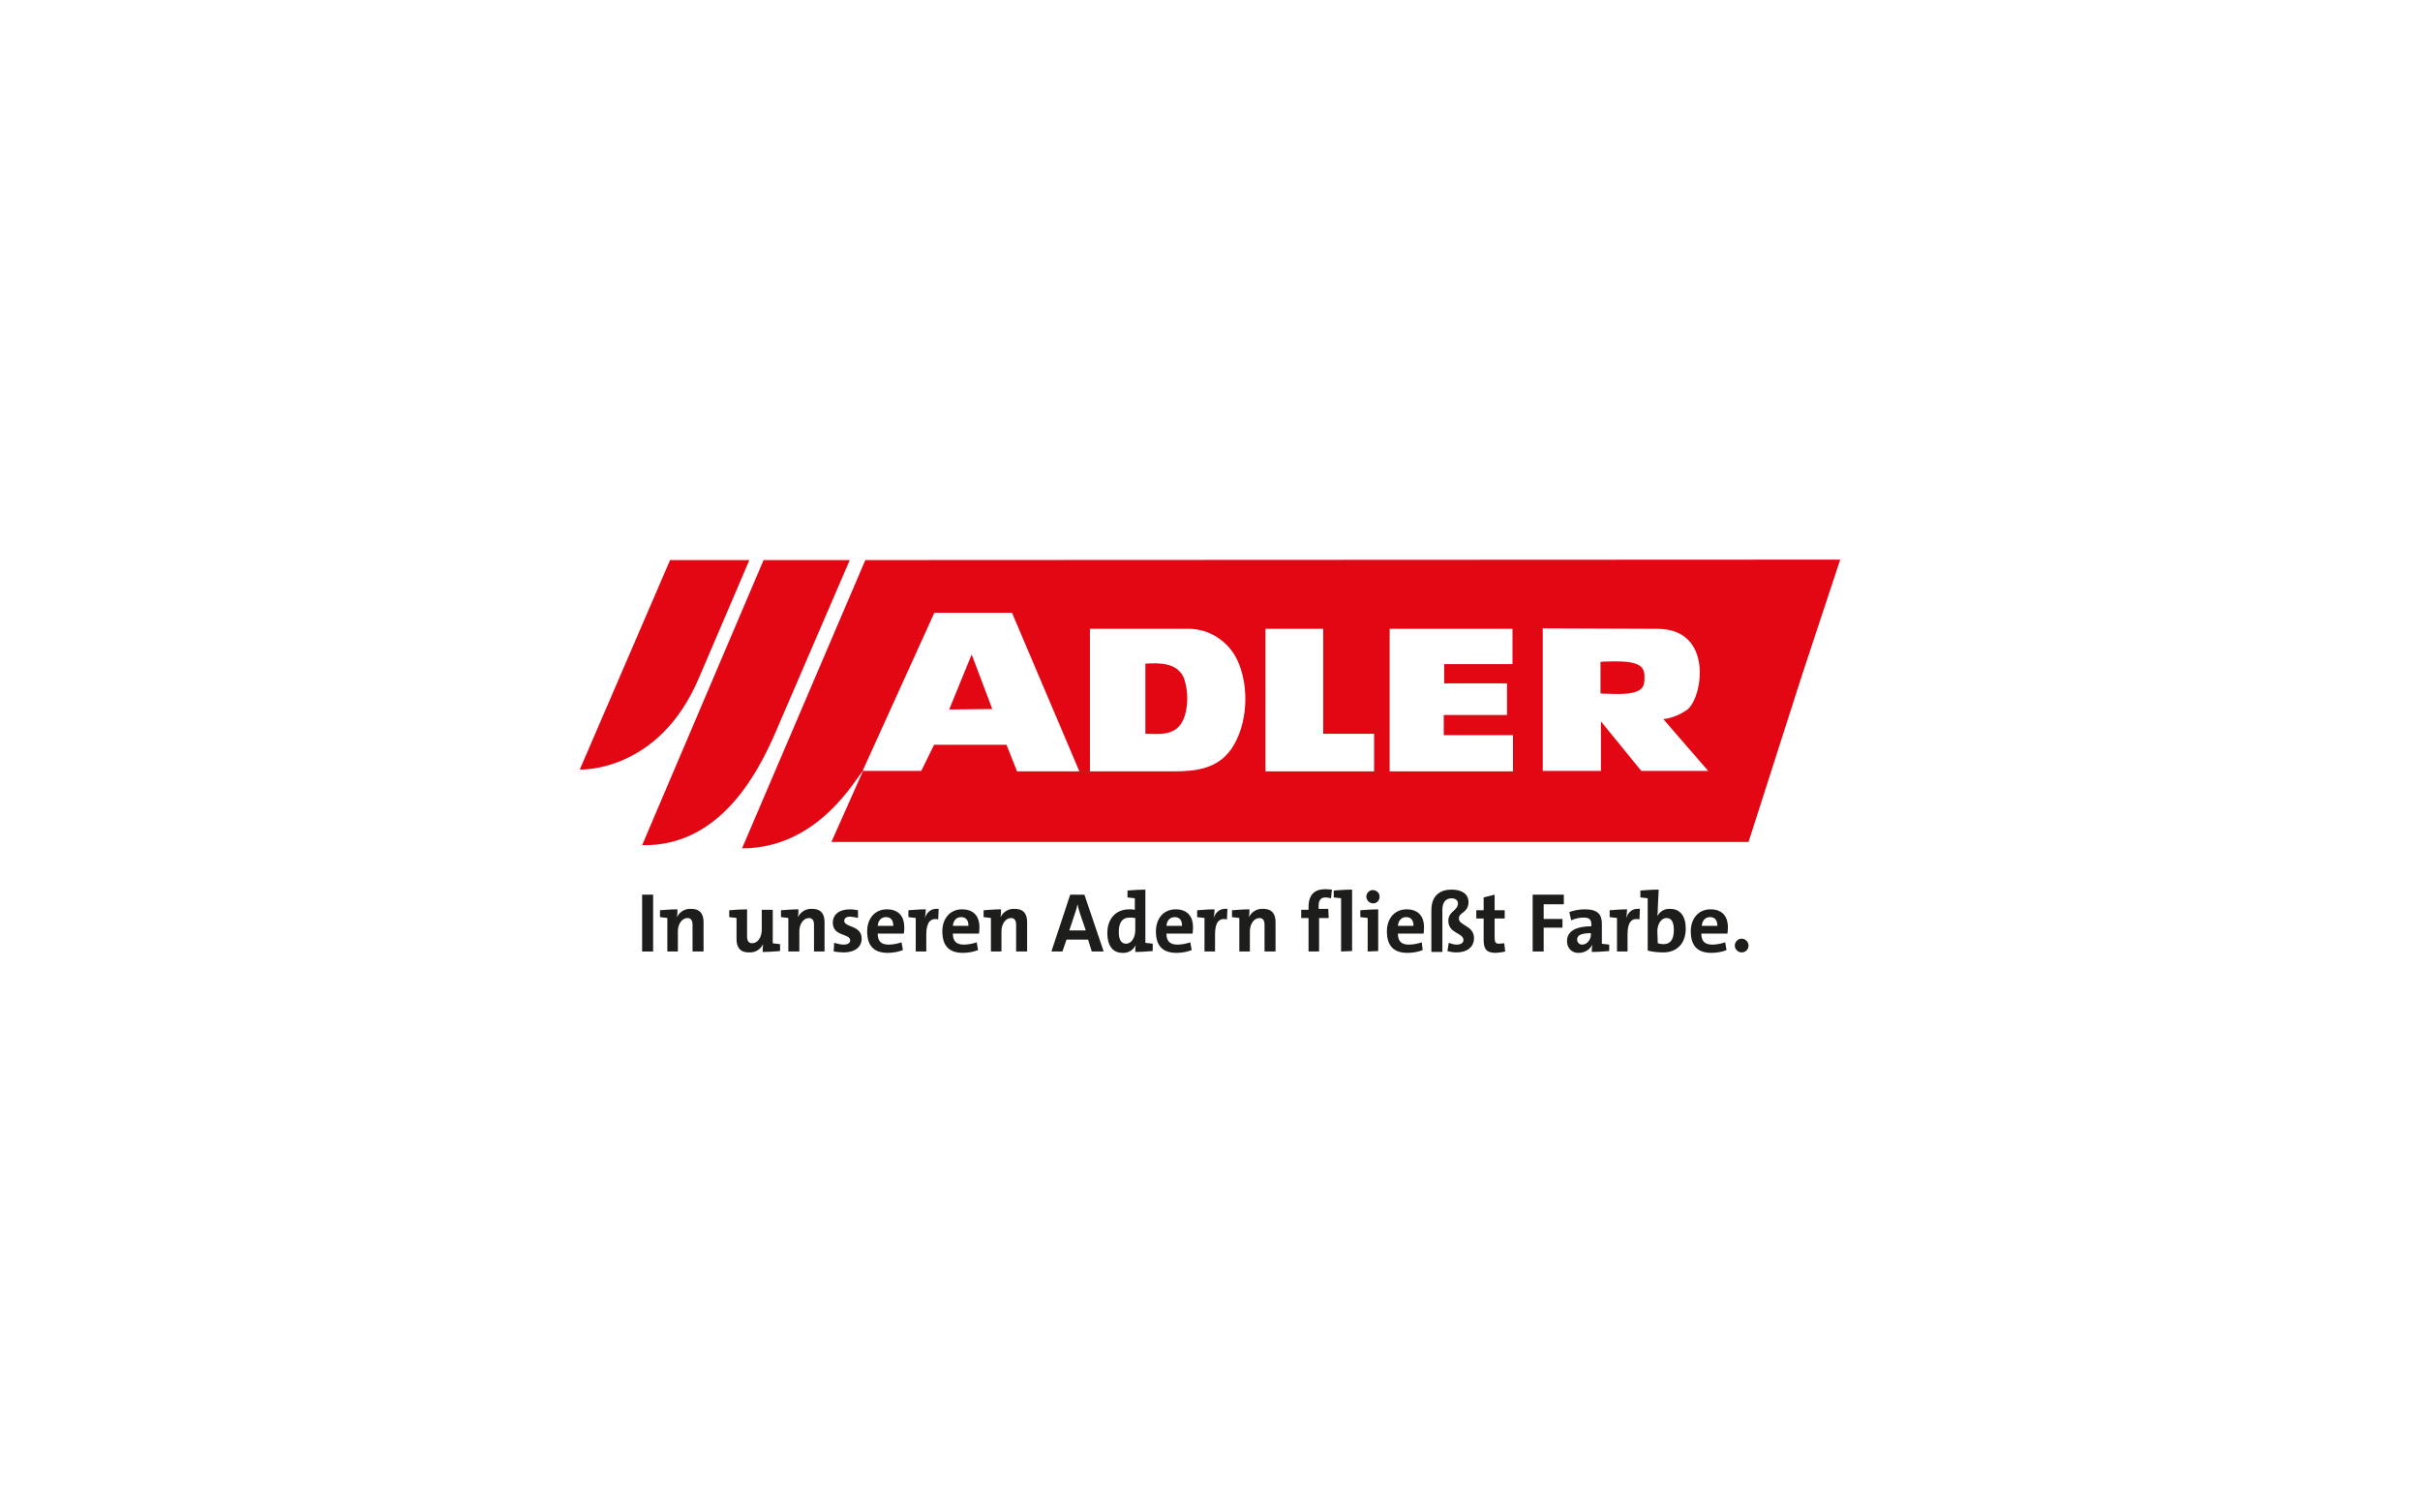 <?xml version="1.0" encoding="utf-8"?>
<!-- Generator: Adobe Illustrator 24.1.2, SVG Export Plug-In . SVG Version: 6.00 Build 0)  -->
<svg version="1.1" id="Ebene_1" xmlns="http://www.w3.org/2000/svg" xmlns:xlink="http://www.w3.org/1999/xlink" x="0px" y="0px"
	 width="528px" height="330px" viewBox="0 0 528 330" style="enable-background:new 0 0 528 330;" xml:space="preserve">
<style type="text/css">
	.st0{fill:#FFFFFF;}
	.st1{fill:#1D1D1B;}
	.st2{fill:#E30613;}
</style>
<rect x="-16" y="-7.1" class="st0" width="560" height="350"/>
<g>
	<g id="Claim_PFAD">
		<path class="st1" d="M140.1,207.6v-12.4h2.4v12.4H140.1z"/>
		<path class="st1" d="M151.1,207.6v-5.8c0-0.9-0.3-1.5-1.1-1.5c-1.2,0-2.1,1.3-2.1,2.9v4.4h-2.3v-7.3c-0.4-0.1-1.1-0.1-1.6-0.2
			v-1.5c1.3-0.1,2.5-0.2,3.8-0.2c0,0.6,0,1.1-0.1,1.7l0,0c0.6-1.2,1.8-1.9,3.1-1.8c2.1,0,2.7,1.3,2.7,2.9v6.4L151.1,207.6z"/>
		<path class="st1" d="M170.2,207.5c-1.2,0.1-2.5,0.2-3.8,0.2c0-0.6,0-1.1,0.1-1.7h0c-0.6,1.2-1.8,1.9-3.1,1.8
			c-2.1,0-2.7-1.3-2.7-2.9v-4.6c-0.4-0.1-1.1-0.1-1.6-0.2v-1.5c1.3-0.1,2.6-0.2,3.9-0.2v5.9c0,0.9,0.3,1.5,1.1,1.5
			c1.2,0,2.1-1.3,2.1-2.9v-4.4h2.4v7.3c0.4,0.1,1.1,0.1,1.6,0.2L170.2,207.5L170.2,207.5L170.2,207.5z"/>
		<path class="st1" d="M177.6,207.6v-5.8c0-0.9-0.3-1.5-1.1-1.5c-1.2,0-2.1,1.3-2.1,2.9v4.4H172v-7.3c-0.4-0.1-1.1-0.1-1.6-0.2v-1.5
			c1.3-0.1,2.5-0.2,3.8-0.2c0,0.6,0,1.1-0.1,1.7l0,0c0.6-1.2,1.8-1.9,3.1-1.8c2.1,0,2.7,1.3,2.7,2.9v6.4L177.6,207.6z"/>
		<path class="st1" d="M187.2,200.3c-0.5-0.2-1.1-0.2-1.7-0.3c-0.9,0-1.3,0.4-1.3,0.9c0,1.5,3.8,0.9,3.8,3.9c0,1.7-1.3,3-4,3
			c-0.7,0-1.4-0.1-2.1-0.2l0.1-1.9c0.7,0.2,1.4,0.4,2.1,0.4c0.9,0,1.4-0.4,1.4-0.9c0-1.6-3.8-0.8-3.8-3.9c0-1.6,1.2-2.9,3.8-2.9
			c0.6,0,1.1,0.1,1.7,0.2L187.2,200.3z"/>
		<path class="st1" d="M197,207.3c-1.1,0.4-2.2,0.6-3.3,0.6c-2.9,0-4.5-1.4-4.5-4.7c0-2.7,1.6-4.8,4.3-4.8s3.8,1.7,3.8,3.9
			c0,0.5,0,0.9-0.1,1.4h-5.7c0,1.6,0.7,2.4,2.4,2.4c0.9,0,1.9-0.2,2.8-0.5L197,207.3z M194.9,202c0-1.3-0.6-1.9-1.6-1.9
			s-1.7,0.7-1.8,1.9H194.9z"/>
		<path class="st1" d="M204.7,200.6c-1.7-0.4-2.6,0.7-2.6,3.3v3.7h-2.3v-7.3c-0.4-0.1-1.1-0.1-1.6-0.2v-1.5c1.3-0.1,2.5-0.2,3.8-0.2
			c0,0.6-0.1,1.2-0.2,1.9h0c0.4-1.2,1.3-2.2,3-2L204.7,200.6z"/>
		<path class="st1" d="M213.4,207.3c-1.1,0.4-2.2,0.6-3.3,0.6c-2.9,0-4.5-1.4-4.5-4.7c0-2.7,1.6-4.8,4.3-4.8s3.8,1.7,3.8,3.9
			c0,0.7-0.1,1.4-0.1,1.4h-5.7c0,1.6,0.7,2.4,2.4,2.4c0.9,0,1.9-0.2,2.8-0.5L213.4,207.3z M211.3,202c0-1.3-0.6-1.9-1.6-1.9
			s-1.7,0.7-1.8,1.9H211.3z"/>
		<path class="st1" d="M221.7,207.6v-5.8c0-0.9-0.3-1.5-1.1-1.5c-1.2,0-2.1,1.3-2.1,2.9v4.4h-2.3v-7.3c-0.4-0.1-1.1-0.1-1.6-0.2
			v-1.5c1.3-0.1,2.5-0.2,3.8-0.2c0,0.6,0,1.1-0.1,1.7l0,0c0.6-1.2,1.8-1.9,3.1-1.8c2.1,0,2.7,1.3,2.7,2.9v6.4L221.7,207.6z"/>
		<path class="st1" d="M238.2,207.6l-0.8-2.6h-4.7l-0.9,2.6h-2.4l4.1-12.4h3.1l4.2,12.4H238.2z M235.6,199.2
			c-0.2-0.6-0.4-1.3-0.5-1.9h0c-0.1,0.6-0.3,1.2-0.5,1.8l-1.3,3.9h3.6L235.6,199.2z"/>
		<path class="st1" d="M251.5,207.5c-1.2,0.1-2.5,0.2-3.8,0.2c0-0.5,0-1,0.1-1.5h0c-0.5,1.1-1.7,1.8-2.9,1.7c-2.2,0-3.3-1.7-3.3-4.3
			c0-3.1,1.8-5.2,4.8-5.2c0.4,0,0.8,0,1.2,0.1V196c-0.4-0.1-1.1-0.1-1.6-0.2v-1.5c1.3-0.1,2.6-0.2,3.9-0.2v11.6
			c0.4,0.1,1.1,0.1,1.6,0.2L251.5,207.5z M247.6,200.3c-0.4-0.1-0.8-0.1-1.2-0.1c-1.3,0-2.3,0.8-2.3,3.1c0,1.7,0.5,2.6,1.6,2.6
			c1.2,0,2-1.4,2-3V200.3z"/>
		<path class="st1" d="M260,207.3c-1,0.4-2.2,0.6-3.3,0.6c-2.9,0-4.5-1.4-4.5-4.7c0-2.7,1.6-4.8,4.3-4.8c2.7,0,3.8,1.7,3.8,3.9
			c0,0.7-0.1,1.4-0.1,1.4h-5.7c0,1.6,0.7,2.4,2.4,2.4c0.9,0,1.9-0.2,2.8-0.5L260,207.3z M257.9,202c0-1.3-0.6-1.9-1.6-1.9
			c-1,0-1.7,0.7-1.8,1.9H257.9z"/>
		<path class="st1" d="M267.7,200.6c-1.8-0.4-2.6,0.7-2.6,3.3v3.7h-2.3v-7.3c-0.4-0.1-1.1-0.1-1.6-0.2v-1.5c1.3-0.1,2.5-0.2,3.8-0.2
			c0,0.6-0.1,1.2-0.2,1.9h0c0.4-1.2,1.3-2.2,3-2L267.7,200.6z"/>
		<path class="st1" d="M275.9,207.6v-5.8c0-0.9-0.3-1.5-1.1-1.5c-1.2,0-2.1,1.3-2.1,2.9v4.4h-2.3v-7.3c-0.4-0.1-1.1-0.1-1.6-0.2
			v-1.5c1.3-0.1,2.5-0.2,3.8-0.2c0,0.6,0,1.1-0.1,1.7l0,0c0.6-1.2,1.8-1.9,3.1-1.8c2.1,0,2.7,1.3,2.7,2.9v6.4L275.9,207.6z"/>
		<path class="st1" d="M289.9,200.3h-2.1v7.3h-2.3v-7.3h-1.6v-1.8h1.6v-0.6c0-2.7,1.3-3.9,3.7-3.9c0.5,0,0.9,0.1,1.4,0.1l-0.2,1.9
			c-0.4-0.1-0.8-0.2-1.2-0.2c-1,0-1.5,0.6-1.5,1.8v0.7h2.1L289.9,200.3L289.9,200.3z"/>
		<path class="st1" d="M292.6,207.6V196c-0.4-0.1-1.1-0.1-1.6-0.2v-1.5c1.3-0.1,2.6-0.2,4-0.2v13.4L292.6,207.6z"/>
		<path class="st1" d="M298.4,207.6v-7.3c-0.4-0.1-1.1-0.1-1.6-0.2v-1.5c1.3-0.1,2.6-0.2,3.9-0.2v9.1L298.4,207.6z M299.6,197.1
			c-0.8,0-1.4-0.6-1.5-1.4c0,0,0,0,0,0c0-0.8,0.6-1.5,1.4-1.5s1.5,0.6,1.5,1.4S300.5,197.1,299.6,197.1
			C299.6,197.1,299.6,197.1,299.6,197.1z"/>
		<path class="st1" d="M310.4,207.3c-1,0.4-2.2,0.6-3.3,0.6c-2.9,0-4.5-1.4-4.5-4.7c0-2.7,1.6-4.8,4.3-4.8s3.8,1.7,3.8,3.9
			c0,0.7-0.1,1.4-0.1,1.4H305c0,1.6,0.7,2.4,2.4,2.4c0.9,0,1.9-0.2,2.8-0.5L310.4,207.3z M308.4,202c0-1.3-0.6-1.9-1.6-1.9
			s-1.7,0.7-1.8,1.9H308.4z"/>
		<path class="st1" d="M316.1,205.7c0.5,0.2,1.1,0.4,1.7,0.4c1.1,0,1.5-0.5,1.5-1c0-1.6-3.3-1.4-3.3-4.2c0-2.1,2.1-2.2,2.1-3.8
			c0-0.7-0.6-1.1-1.4-1.1c-1.2,0-2,0.8-2,2.5v9.2h-2.4v-9.1c0-3.3,2-4.5,4.4-4.5c2.3,0,3.7,1,3.7,2.7c0,2.4-2.1,2.2-2.1,3.6
			c0,1.6,3.3,1.5,3.3,4.3c0,1.9-1.5,3.1-3.8,3.1c-0.7,0-1.3-0.1-2-0.3L316.1,205.7z"/>
		<path class="st1" d="M328.4,207.6c-0.6,0.2-1.3,0.2-2,0.3c-2,0-2.7-0.7-2.7-2.9v-4.6h-1.6v-1.8h1.6v-2.8l2.4-0.6v3.4h2.2v1.8h-2.2
			v4.1c0,1.1,0.2,1.4,1,1.4c0.4,0,0.7-0.1,1.1-0.1L328.4,207.6z"/>
		<path class="st1" d="M336.8,197.3v3.2h4.1v1.9h-4.1v5.2h-2.4v-12.4h6.8v2.1L336.8,197.3L336.8,197.3z"/>
		<path class="st1" d="M351.1,207.5c-1.2,0.1-2.5,0.2-3.8,0.2c0-0.5,0-1,0.1-1.6l0,0c-0.5,1.1-1.7,1.8-2.9,1.8
			c-1.4,0.1-2.5-0.9-2.6-2.3c0-0.1,0-0.2,0-0.3c0-2.2,2.1-3.2,5.3-3.2v-0.4c0-1-0.4-1.5-1.6-1.5c-1,0-1.9,0.2-2.8,0.6l-0.4-1.8
			c1.1-0.4,2.2-0.6,3.4-0.6c2.9,0,3.7,1.2,3.7,3.2v4.3c0.4,0.1,1.1,0.1,1.6,0.2L351.1,207.5z M347.1,203.6c-2.4,0-3,0.6-3,1.4
			c0,0.6,0.5,1.1,1,1.1c0,0,0.1,0,0.1,0c1.1,0,1.9-1.1,1.9-2.2V203.6z"/>
		<path class="st1" d="M357.7,200.6c-1.8-0.4-2.6,0.7-2.6,3.3v3.7h-2.3v-7.3c-0.4-0.1-1.1-0.1-1.6-0.2v-1.5c1.3-0.1,2.5-0.2,3.8-0.2
			c0,0.6-0.1,1.2-0.2,1.9h0c0.4-1.2,1.3-2.2,3-2L357.7,200.6z"/>
		<path class="st1" d="M361.7,198.1c0,0.6,0,1.2-0.1,1.8l0,0c0.5-1,1.6-1.7,2.8-1.6c2.2,0,3.4,1.6,3.4,4.3c0,3.1-1.8,5.2-4.9,5.2
			c-1.1,0-2.3-0.1-3.4-0.4V196c-0.4-0.1-1.1-0.1-1.6-0.2v-1.5c1.3-0.1,2.6-0.2,4-0.2L361.7,198.1z M361.7,205.8
			c0.4,0.1,0.8,0.2,1.2,0.2c1.4,0,2.3-0.8,2.3-3.1c0-1.7-0.5-2.6-1.6-2.6c-1.2,0-2,1.4-2,2.9L361.7,205.8L361.7,205.8z"/>
		<path class="st1" d="M376.7,207.3c-1,0.4-2.2,0.6-3.3,0.6c-2.9,0-4.5-1.4-4.5-4.7c0-2.7,1.6-4.8,4.3-4.8s3.8,1.7,3.8,3.9
			c0,0.7-0.1,1.4-0.1,1.4h-5.7c0,1.6,0.7,2.4,2.4,2.4c0.9,0,1.9-0.2,2.8-0.5L376.7,207.3z M374.7,202c0-1.3-0.6-1.9-1.6-1.9
			s-1.7,0.7-1.8,1.9H374.7z"/>
		<path class="st1" d="M380,207.8c-0.8,0-1.5-0.7-1.5-1.5s0.7-1.5,1.5-1.5c0.8,0,1.5,0.7,1.5,1.5C381.5,207.2,380.8,207.8,380,207.8
			z"/>
	</g>
	<g id="LOGO">
		<path class="st2" d="M188.8,122.2l-26.9,62.9c16.9,0,25-15.7,26.4-16.9l-6.9,15.5h200.1l11.7-36.5l8.3-25.1L188.8,122.2z"/>
		<path class="st2" d="M185.4,122.2h-18.8l-26.5,62.2c18.4,0.4,26.6-18.6,30-26.7L185.4,122.2z"/>
		<path class="st2" d="M152.5,147.9l11-25.7h-17.3l-19.7,45.7C126.5,167.9,143.7,168.7,152.5,147.9z"/>
		<polygon class="st0" points="288.7,137.2 276.1,137.2 276.1,168.3 299.8,168.3 299.8,160.1 288.7,160.1 		"/>
		<polygon class="st0" points="315,156 328.8,156 328.8,149.1 315.1,149.1 315.1,144.9 330,144.9 330,137.2 303.2,137.2 
			303.2,168.3 330.1,168.3 330.1,160.4 315,160.4 		"/>
		<path class="st0" d="M203.9,133.6c0,0-14.7,32.4-15.7,34.6H201l2.8-5.7l15.8,0l2.3,5.8h13.6l-14.7-34.6H203.9z M207.1,154.8
			l4.9-12l4.5,11.9L207.1,154.8z"/>
		<path class="st0" d="M258.8,137.2h-21v31.1h18.3c4.9,0,9.5-0.6,12.5-4.8c3.6-5.2,4.1-13.5,1.4-19.4
			C268,139.8,263.6,137,258.8,137.2z M256.8,158.9c-2,1.6-4.5,1.2-6.9,1.2v-15.3c3.1-0.2,6.8-0.2,8.3,2.9
			C259.6,151.1,259.3,156.9,256.8,158.9L256.8,158.9L256.8,158.9z"/>
		<path class="st0" d="M362.9,156.9c1.8-0.2,3.5-0.9,5-1.9c3.5-2.1,6.3-17.8-6.3-17.8l-25-0.1v31.1h12.7v-10.8l8.8,10.8h14.6
			L362.9,156.9z M351.9,151.4c-1.6,0-2.7-0.1-2.7-0.1v-6.9c0,0,1.1-0.1,2.7-0.1c6.5-0.1,6.9,1.5,6.9,3.6S358.4,151.6,351.9,151.4z"
			/>
	</g>
</g>
</svg>
